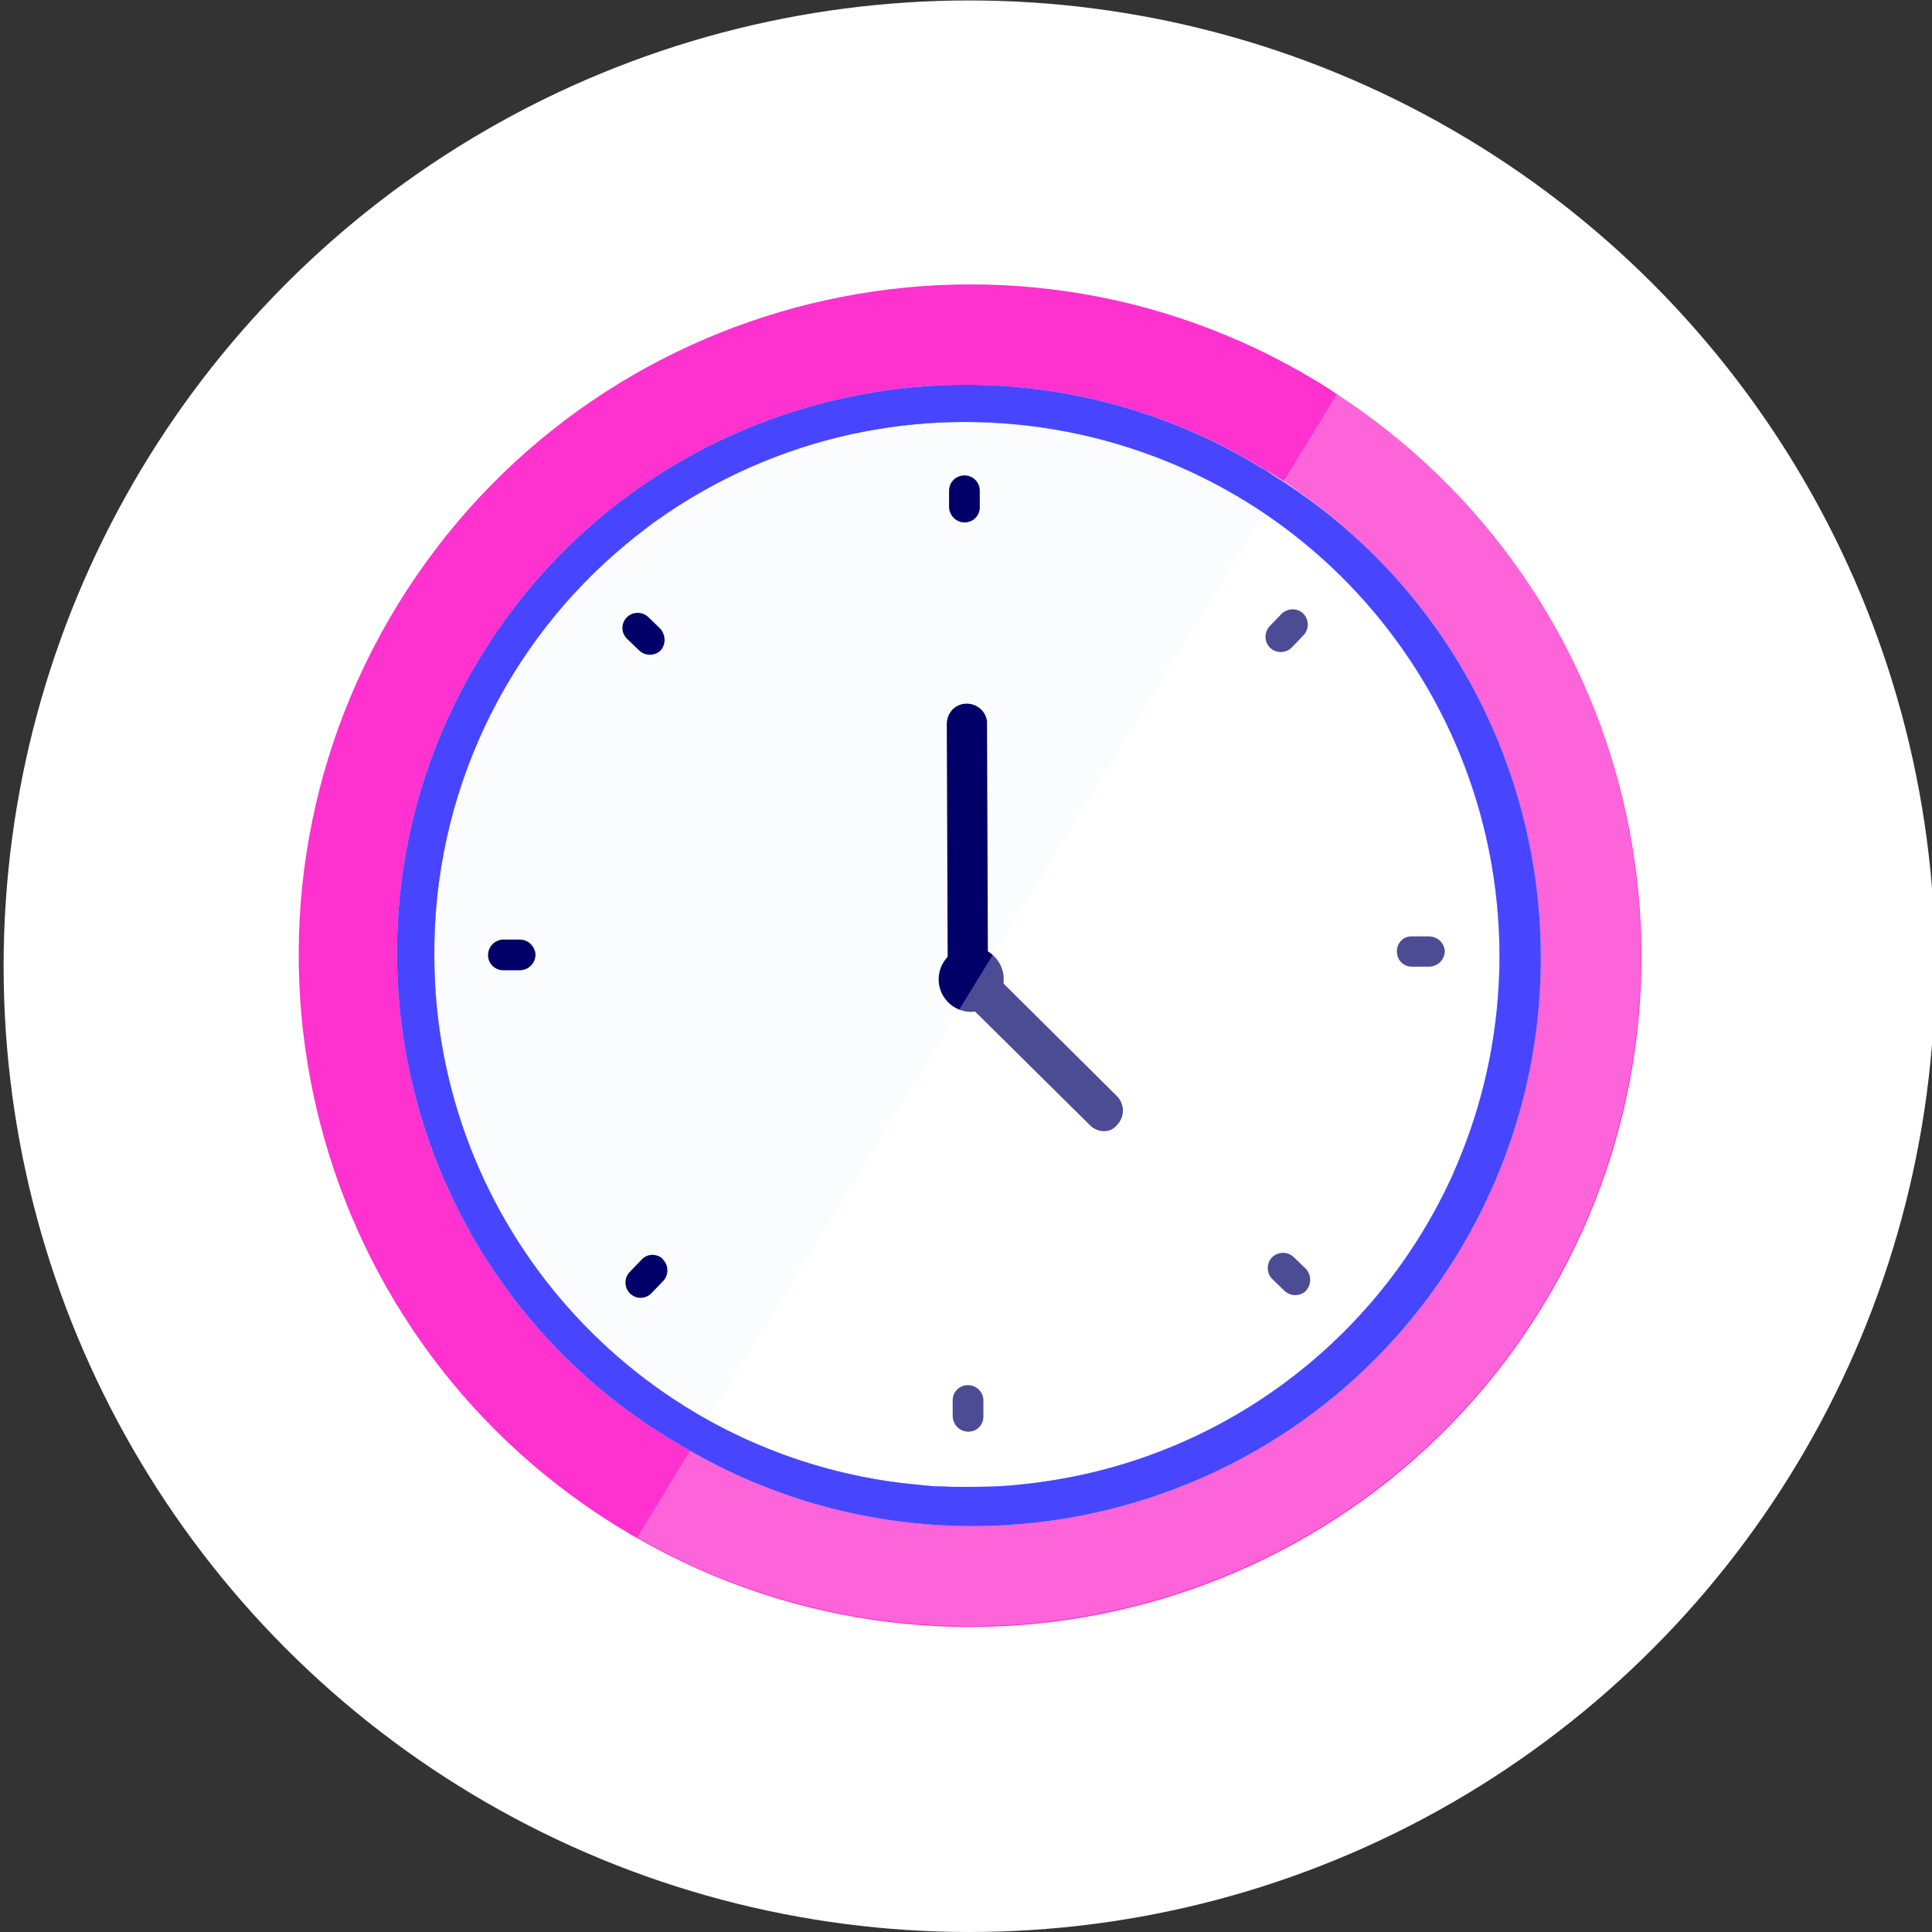<?xml version="1.0" encoding="UTF-8"?>
<!-- Generator: Adobe Illustrator 24.1.0, SVG Export Plug-In . SVG Version: 6.00 Build 0)  -->
<svg id="Layer_1" enable-background="new 0 0 427.5 427.5" version="1.1" viewBox="0 0 427.5 427.5" xml:space="preserve" xmlns="http://www.w3.org/2000/svg">
<rect x="0" y="0" width="427.5" height="427.5" fill="#333333" stroke="none"/>
<style type="text/css">
	.st0{fill:#FFFFFF;}
	.st1{fill:#6E7AF7;}
	.st2{fill:#FF31CF;}
	.st3{opacity:0.25;fill:#FBFCFD;enable-background:new    ;}
	.st4{fill:#FBFCFD;}
	.st5{fill:#000068;}
	.st6{opacity:0.3;fill:#FFFFFF;enable-background:new    ;}
	.st7{fill:#0D70FF;}
	.st8{fill:#FFE9EB;}
	.st9{fill:#4845FF;}
</style>
<circle class="st0" cx="214.5" cy="213.8" r="213.7"/>
<path class="st1" d="m321.9 277.1c-36.3 59.2-113.7 77.8-172.9 41.6-0.3-0.1-0.6-0.3-0.9-0.5-58.9-36.9-76.7-114.5-39.8-173.4 36.4-58 112.5-76.3 171.2-41.1 0.3 0.2 0.6 0.4 0.9 0.5 59.1 36.3 77.7 113.7 41.5 172.9z"/>
<path class="st0" d="m321.9 277.1c-36.3 59.2-113.7 77.8-172.9 41.6-0.3-0.1-0.6-0.3-0.9-0.5-58.9-36.9-76.7-114.5-39.8-173.4 36.4-58 112.5-76.3 171.2-41.1 0.3 0.2 0.6 0.4 0.9 0.5 59.1 36.3 77.7 113.7 41.5 172.9z"/>
<path class="st1" d="m280.3 104.2c-0.3-0.2-0.6-0.4-0.9-0.5-59.2-36.3-136.7-17.7-173 41.5s-17.7 136.7 41.5 173c0.2 0.2 0.6 0.4 0.9 0.5 59 36.7 136.6 18.6 173.2-40.4s18.6-136.6-40.4-173.2l-1.3-0.9zm41.2 155.6c-0.4 1-0.9 1.9-1.3 2.8-17 35.4-50.7 59.9-89.6 65.3-1.9 0.3-3.9 0.5-5.9 0.7-3 0.3-6 0.4-9 0.4h-5c-1 0-2-0.1-3-0.1s-2-0.1-3-0.2c-61.2-4.6-108.6-55.6-108.8-117v-0.1c-0.1-35.4 15.6-68.9 42.9-91.4 1.4-1.2 2.9-2.3 4.3-3.4s3-2.2 4.6-3.3c54.3-36.3 127.8-21.7 164 32.7 21.4 32 25.8 72.4 12 108.3-0.7 1.8-1.4 3.5-2.2 5.3z"/>
<path class="st2" d="m295.8 87.2c-1.2-0.8-2.4-1.6-3.7-2.4l-1-0.6c-69.7-42-160.4-19.9-203.1 49.6-42.6 69.5-21.2 160.4 48 203.6 0.4 0.2 0.6 0.4 1 0.6 1.3 0.7 2.5 1.6 3.9 2.3 71.1 40.8 161.8 16.2 202.6-54.9 39.2-68.3 18.2-155.2-47.7-198.2zm-146.9 231.5c-0.3-0.1-0.6-0.3-0.9-0.5-59.2-36.4-77.7-113.8-41.3-173 36.3-59.1 113.6-77.7 172.8-41.5 0.3 0.2 0.6 0.4 0.9 0.5 59.2 36.3 77.8 113.7 41.6 173s-113.8 77.8-173.1 41.5z"/>
<path class="st3" d="m341.2 288.9c-41.9 68.4-130.6 91.1-200.2 51.3l15.9-26.1 123-200.9 16-26.1c67.1 44 87.2 133.3 45.3 201.8z"/>
<path class="st4" d="m321.9 277.1c-36.3 59.2-113.7 77.8-172.9 41.6-0.3-0.1-0.6-0.3-0.9-0.5-58.9-36.9-76.7-114.5-39.8-173.4 36.4-58 112.5-76.3 171.2-41.1 0.3 0.2 0.6 0.4 0.9 0.5 59.1 36.3 77.7 113.7 41.5 172.9z"/>
<path class="st0" d="m331.8 210.6c0.7 64.7-51.2 117.7-115.9 118.4h-0.1-1.6c-1.1 0-2.3 0-3.4-0.1-0.9 0-1.7 0-2.6-0.1h-0.2c-0.8 0-1.7-0.1-2.5-0.1-2.2-0.1-4.2-0.3-6.4-0.6-0.7-0.1-1.3-0.1-2-0.2l-2.7-0.4c-0.8-0.1-1.7-0.3-2.5-0.5-0.5-0.1-1.1-0.2-1.6-0.4-1.9-0.4-3.9-0.8-5.8-1.3-0.6-0.1-1.1-0.4-1.7-0.5s-1.2-0.4-1.8-0.5c-2.8-0.8-5.6-1.7-8.3-2.7l-2.9-1.1c-1.1-0.5-2.3-1-3.4-1.4-1.2-0.5-2.3-1-3.4-1.6h-0.1c-2.2-1.1-4.3-2.1-6.4-3.3l123.4-201c1 0.6 1.9 1.3 2.9 2l2.9 2.2c0.8 0.6 1.7 1.3 2.5 2 0.1 0.2 0.3 0.3 0.5 0.4 4.5 3.6 8.7 7.6 12.6 11.9l2.2 2.5c1 1.2 2 2.4 3 3.7 1.2 1.5 2.3 3 3.4 4.6 0.1 0.1 0.1 0.1 0.1 0.2 0.7 1 1.3 1.9 2.1 2.9l1.8 2.9c0.1 0.1 0.1 0.1 0.1 0.2l1.8 3c0.6 1 1.1 1.9 1.7 2.9 0 0.1 0.1 0.1 0.1 0.2l1.7 3.1c0.6 1.1 1 2 1.6 3.1 1.7 3.5 3.2 7.1 4.4 10.8 0.3 0.9 0.6 1.7 0.9 2.6 0.4 1.1 0.7 2.2 1 3.2 0.1 0.3 0.2 0.5 0.2 0.8 0.2 1 0.6 1.9 0.9 2.9s0.5 2.2 0.7 3.2c0.3 0.9 0.5 1.9 0.6 2.9l0.4 1.8c0.7 3.7 1.2 7.4 1.5 11.1 0.1 0.7 0.1 1.6 0.2 2.3 0 2.5 0.1 5.2 0.1 8z"/>
<circle class="st5" cx="214.9" cy="216.7" r="7.2"/>
<path class="st5" d="m214.2 218.3c-2.5 0-4.5-1.9-4.5-4.4l-0.2-53.7c0-2.5 1.9-4.5 4.4-4.5 2.3 0 4.3 1.7 4.5 4v0.4l0.2 53.8c0 2.4-1.9 4.4-4.4 4.4 0.1 0 0.1 0 0 0z"/>
<path class="st5" d="m214.2 316.8c-1.9-0.1-3.3-1.5-3.4-3.4v-3.7c0.1-1.9 1.7-3.3 3.5-3.2h0.1c1.7 0.1 3.1 1.5 3.2 3.2v3.7c0 1.9-1.4 3.4-3.4 3.4 0.1 0 0.1 0 0 0z"/>
<path class="st5" d="m213.4 115.6c-1.8 0-3.3-1.5-3.4-3.3v-3.7c0-1.9 1.5-3.4 3.4-3.4s3.4 1.5 3.4 3.4v3.7c0 1.8-1.5 3.3-3.3 3.3h-0.1z"/>
<path class="st5" d="m319.7 210.5c-0.1 1.9-1.5 3.3-3.4 3.4h-3.7c-1.9 0.1-3.4-1.3-3.5-3.2-0.1-1.8 1.2-3.4 3-3.5h4.2c1.9 0.1 3.3 1.5 3.4 3.3z"/>
<path class="st5" d="m118.5 211.3c-0.1 1.9-1.5 3.3-3.4 3.4h-3.7c-1.9 0-3.4-1.5-3.4-3.3v-0.1c0-1.8 1.4-3.2 3.1-3.4h3.9c1.9 0 3.4 1.5 3.5 3.4z"/>
<path class="st5" d="m289 285.6c-1.3 1.3-3.5 1.3-4.8 0l-2.7-2.6c-1.3-1.3-1.3-3.5 0-4.8s3.5-1.3 4.8 0l2.7 2.6c1.2 1.4 1.2 3.4 0 4.8z"/>
<path class="st5" d="m146.2 143.9c-1.3 1.3-3.5 1.3-4.8 0l-2.7-2.6c-1.3-1.3-1.3-3.4 0-4.7l0.1-0.1c1.3-1.2 3.3-1.2 4.6 0l2.7 2.6c1.2 1.4 1.3 3.4 0.1 4.8z"/>
<path class="st5" d="m288.4 135.8c1.3 1.3 1.3 3.5 0 4.8l-2.6 2.7c-1.3 1.3-3.5 1.3-4.8 0s-1.3-3.5 0-4.8l2.6-2.7c1.4-1.3 3.5-1.3 4.8 0z"/>
<path class="st5" d="m146.7 278.7c1.3 1.3 1.3 3.5 0 4.8l-2.6 2.7c-1.3 1.3-3.4 1.3-4.7 0l-0.1-0.1c-1.2-1.3-1.2-3.3 0-4.6l2.6-2.7c1.2-1.4 3.3-1.5 4.7-0.3 0 0.1 0.1 0.2 0.1 0.2z"/>
<path class="st5" d="m244.3 250.3c-1.2 0-2.3-0.5-3.1-1.3l-28.1-27.8c-1.7-1.8-1.7-4.5 0-6.3 1.6-1.6 4.1-1.7 5.9-0.3l0.2 0.2 28 27.8c1.7 1.8 1.7 4.5 0 6.3-0.7 0.9-1.7 1.4-2.9 1.4z"/>
<path class="st6" d="m331.8 210.6c0.7 64.7-51.2 117.7-115.9 118.4h-0.1-1.6c-1.1 0-2.3 0-3.4-0.1-0.9 0-1.7 0-2.6-0.1h-0.2c-0.8 0-1.7-0.1-2.5-0.1-2.2-0.1-4.2-0.3-6.4-0.6-0.7-0.1-1.3-0.1-2-0.2l-2.7-0.4c-0.8-0.1-1.7-0.3-2.5-0.5-0.5-0.1-1.1-0.2-1.6-0.4-1.9-0.4-3.9-0.8-5.8-1.3-0.6-0.1-1.1-0.4-1.7-0.5s-1.2-0.4-1.8-0.5c-2.8-0.8-5.6-1.7-8.3-2.7l-2.9-1.1c-1.1-0.5-2.3-1-3.4-1.4-1.2-0.5-2.3-1-3.4-1.6h-0.1c-2.2-1.1-4.3-2.1-6.4-3.3l123.4-201c1 0.6 1.9 1.3 2.9 2l2.9 2.2c0.8 0.6 1.7 1.3 2.5 2 0.1 0.2 0.3 0.3 0.5 0.4 4.5 3.6 8.7 7.6 12.6 11.9l2.2 2.5c1 1.2 2 2.4 3 3.7 1.2 1.5 2.3 3 3.4 4.6 0.1 0.1 0.1 0.1 0.1 0.2 0.7 1 1.3 1.9 2.1 2.9l1.8 2.9c0.1 0.1 0.1 0.1 0.1 0.2l1.8 3c0.6 1 1.1 1.9 1.7 2.9 0 0.1 0.1 0.1 0.1 0.2l1.7 3.1c0.6 1.1 1 2 1.6 3.1 1.7 3.5 3.2 7.1 4.4 10.8 0.3 0.9 0.6 1.7 0.9 2.6 0.4 1.1 0.7 2.2 1 3.2 0.1 0.3 0.2 0.5 0.2 0.8 0.2 1 0.6 1.9 0.9 2.9s0.5 2.2 0.7 3.2c0.3 0.9 0.5 1.9 0.6 2.9l0.4 1.8c0.7 3.7 1.2 7.4 1.5 11.1 0.1 0.7 0.1 1.6 0.2 2.3 0 2.5 0.1 5.2 0.1 8z"/>
<path class="st7" d="m280.3 104.2c-0.3-0.2-0.6-0.4-0.9-0.5-59.2-36.3-136.7-17.7-173 41.5s-17.7 136.7 41.5 173c0.2 0.2 0.6 0.4 0.9 0.5 59 36.7 136.6 18.6 173.2-40.4s18.6-136.6-40.4-173.2l-1.3-0.9zm41.2 155.6c-0.4 1-0.9 1.9-1.3 2.8-17.1 35.4-50.7 59.9-89.6 65.3-1.9 0.3-3.9 0.5-5.9 0.7-3 0.3-6 0.4-9 0.4h-5c-1 0-2-0.1-3-0.1s-2-0.1-3-0.2l-2.9-0.3c-1-0.1-1.8-0.2-2.7-0.3h-0.1c-58.7-7.5-102.8-57.4-102.9-116.6v-0.1c-0.2-35.3 15.5-68.8 42.7-91.2 1.4-1.2 2.9-2.3 4.3-3.4s3-2.2 4.6-3.3c54.1-36.4 127.5-22.1 164 32.1 21.6 32.1 26.1 72.9 12 108.9-0.7 1.8-1.4 3.5-2.2 5.3z"/>
<path class="st8" d="m280.3 104.2c-0.3-0.2-0.6-0.4-0.9-0.5-59.2-36.3-136.7-17.7-173 41.5s-17.7 136.7 41.5 173c0.2 0.2 0.6 0.4 0.9 0.5 59 36.7 136.6 18.6 173.2-40.4s18.6-136.6-40.4-173.2l-1.3-0.9zm41.2 155.6c-0.4 1-0.9 1.9-1.3 2.8-17.1 35.4-50.7 59.9-89.6 65.3-1.9 0.3-3.9 0.5-5.9 0.7-3 0.3-6 0.4-9 0.4h-5c-1 0-2-0.1-3-0.1s-2-0.1-3-0.2l-2.9-0.3c-1-0.1-1.8-0.2-2.7-0.3h-0.1c-58.7-7.5-102.8-57.4-102.9-116.6v-0.1c-0.2-35.3 15.5-68.8 42.7-91.2 1.4-1.2 2.9-2.3 4.3-3.4s3-2.2 4.6-3.3c54.1-36.4 127.5-22.1 164 32.1 21.6 32.1 26.1 72.9 12 108.9-0.7 1.8-1.4 3.5-2.2 5.3z"/>
<path class="st9" d="m280.3 104.2c-0.3-0.2-0.6-0.4-0.9-0.5-59.2-36.3-136.7-17.7-173 41.5s-17.7 136.7 41.5 173c0.2 0.2 0.6 0.4 0.9 0.5 59 36.7 136.6 18.6 173.2-40.4s18.6-136.6-40.4-173.2l-1.3-0.9zm41.2 155.6c-0.4 1-0.9 1.9-1.3 2.8-17.1 35.4-50.7 59.9-89.6 65.3-1.9 0.3-3.9 0.5-5.9 0.7-3 0.3-6 0.4-9 0.4h-5c-1 0-2-0.1-3-0.1s-2-0.1-3-0.2l-2.9-0.3c-1-0.1-1.8-0.2-2.7-0.3h-0.1c-58.7-7.5-102.8-57.4-102.9-116.6v-0.1c-0.2-35.3 15.5-68.8 42.7-91.2 1.4-1.2 2.9-2.3 4.3-3.4s3-2.2 4.6-3.3c54.1-36.4 127.5-22.1 164 32.1 21.6 32.1 26.1 72.9 12 108.9-0.7 1.8-1.4 3.5-2.2 5.3z"/>
</svg>
